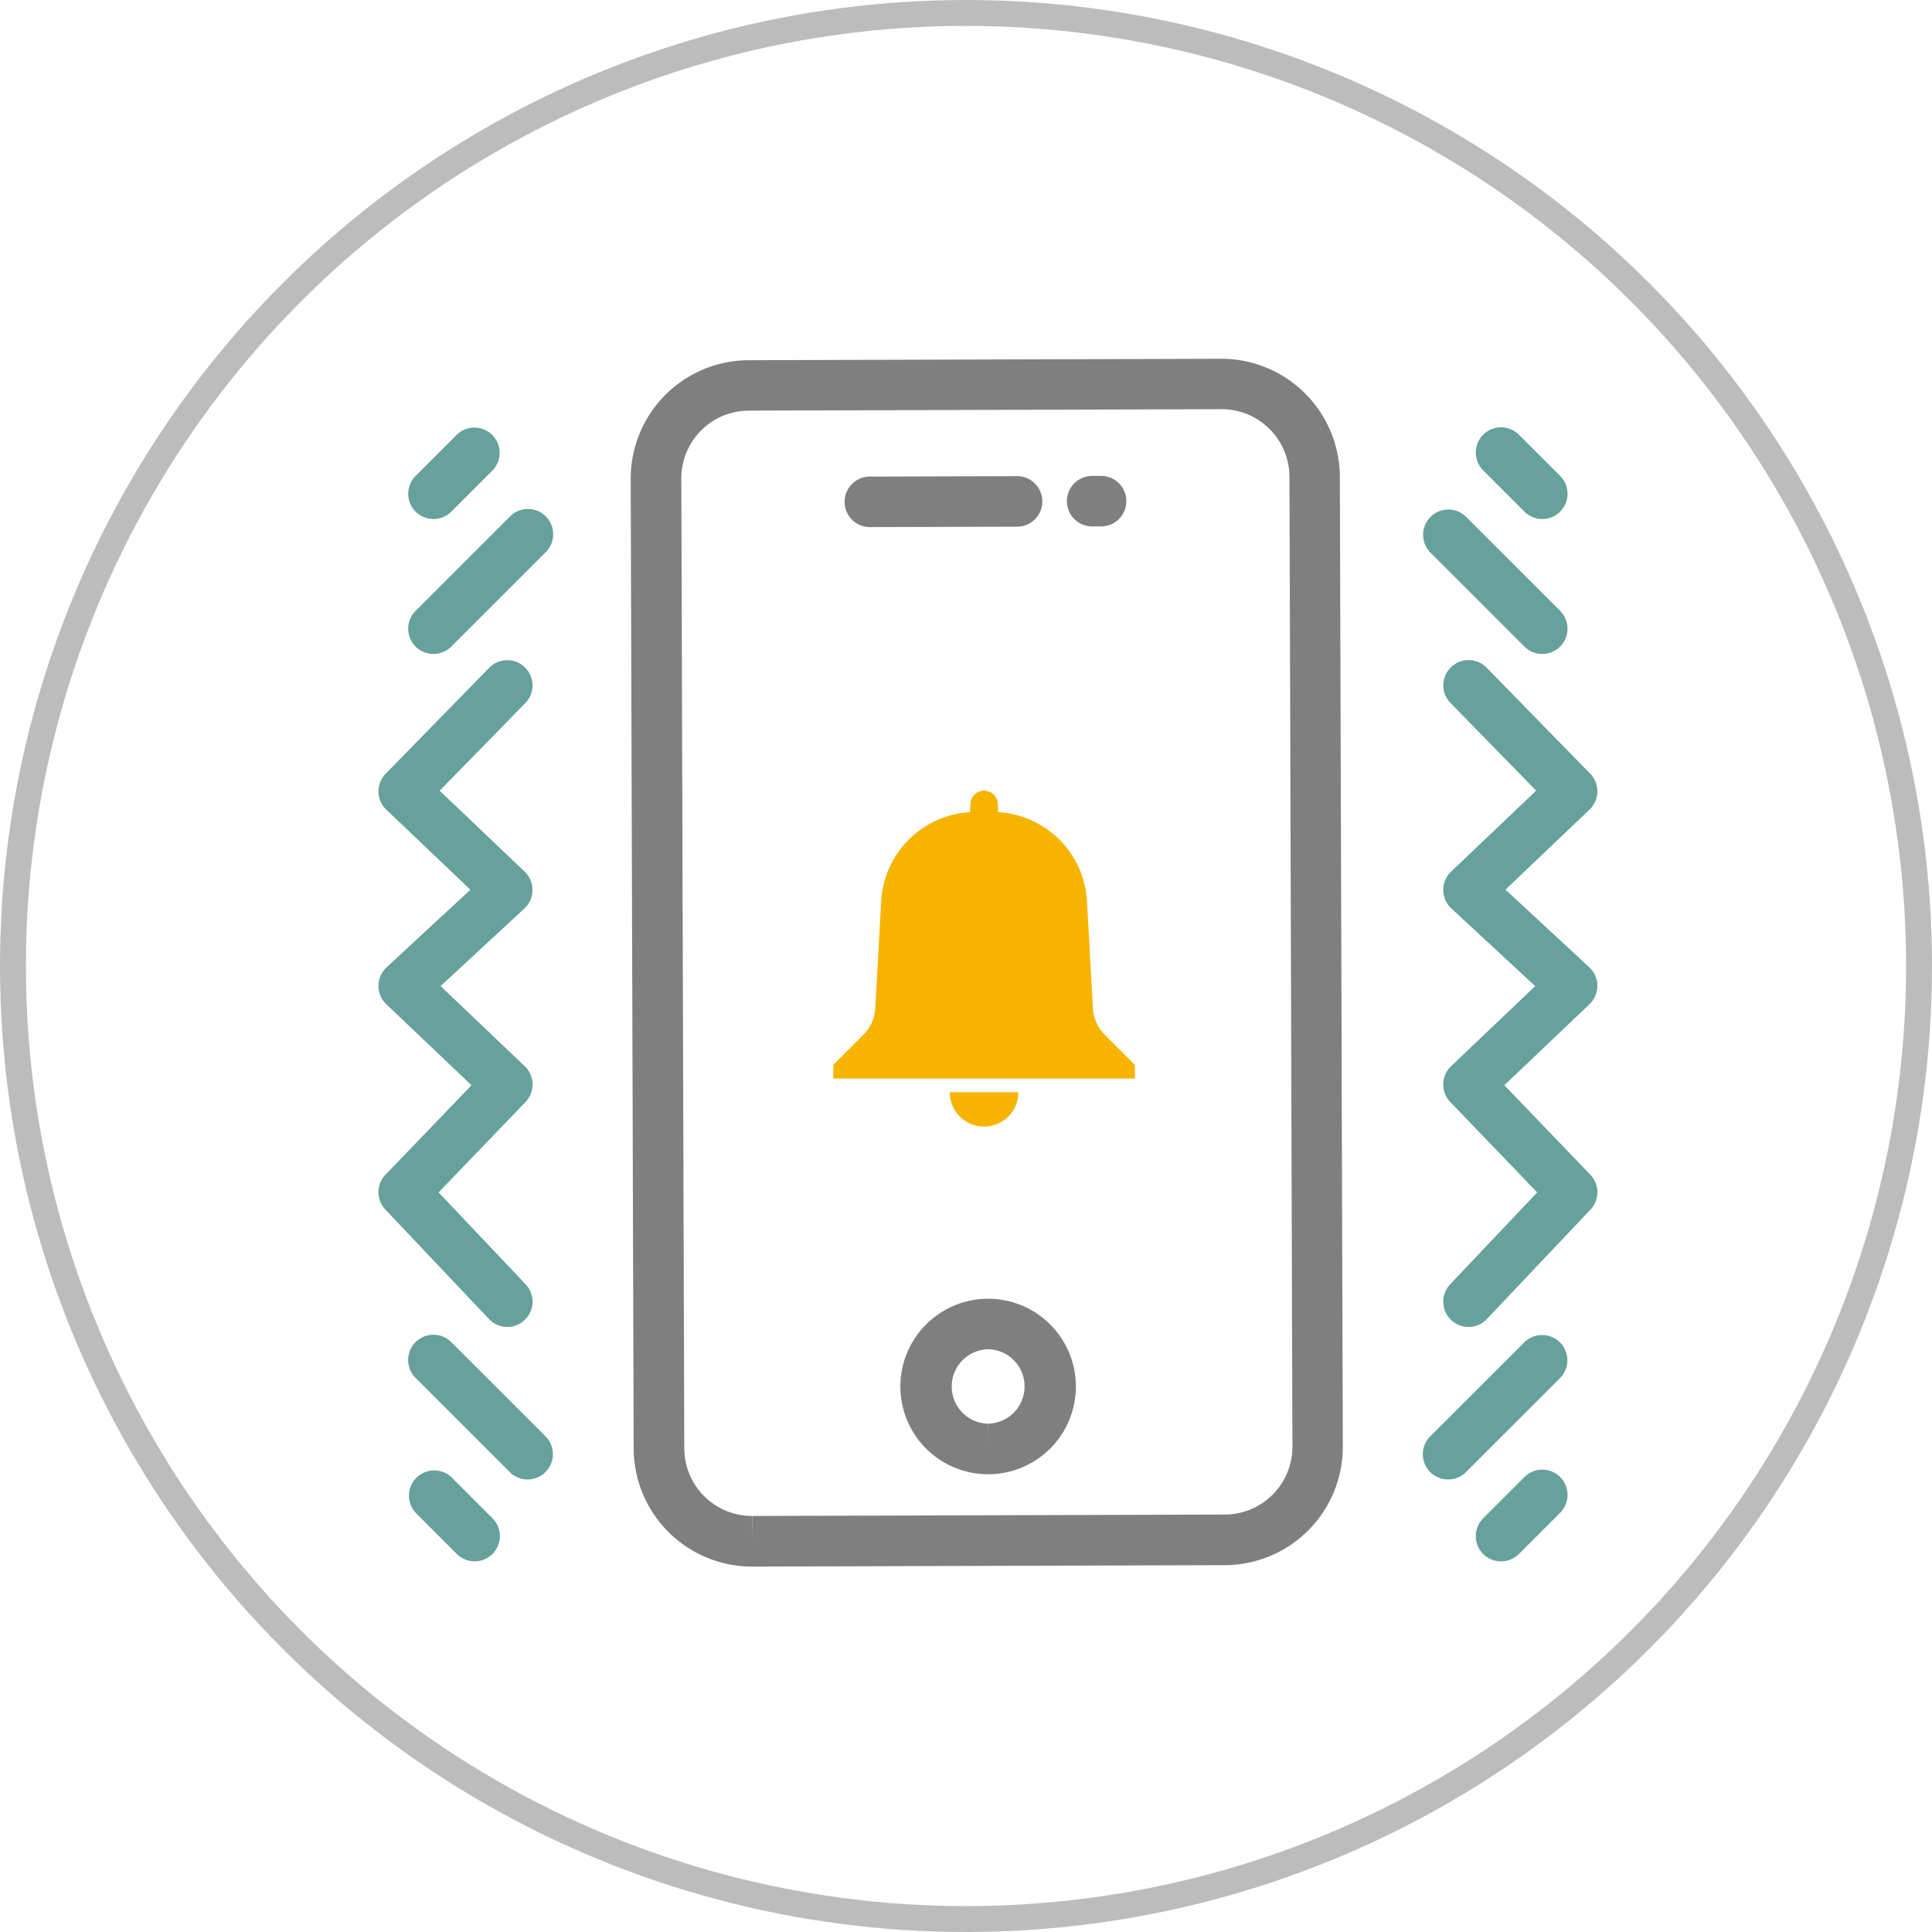 <?xml version="1.0" encoding="UTF-8"?> <svg xmlns="http://www.w3.org/2000/svg" width="97" height="97" viewBox="0 0 97 97"><defs><style>.a,.f{fill:none;}.a{stroke:#bcbcbc;stroke-width:1.3px;}.b{fill:#7f7f7f;}.c{fill:#66a19c;}.d{fill:#f6b400;}.e{stroke:none;}</style></defs><g transform="translate(-189 -2595)"><g class="a" transform="translate(189 2595)"><circle class="e" cx="48.5" cy="48.5" r="48.5"></circle><circle class="f" cx="48.5" cy="48.5" r="47.85"></circle></g><g transform="translate(194.131 2598.875)"><g transform="translate(26.539 14.134)"><path class="b" d="M34.939,74.779A5.946,5.946,0,0,1,29,68.863l-.149-48.7a5.942,5.942,0,0,1,5.916-5.953l23.734-.072a5.95,5.95,0,0,1,5.954,5.916l.149,48.7a5.943,5.943,0,0,1-5.916,5.953l-23.734.072Zm23.586-58.11-23.745.072a3.4,3.4,0,0,0-3.388,3.409l.149,48.7a3.405,3.405,0,0,0,3.4,3.388v1.268l.011-1.268,23.734-.072a3.4,3.4,0,0,0,3.388-3.41l-.149-48.7A3.405,3.405,0,0,0,58.524,16.669Z" transform="translate(-28.855 -14.134)"></path><g transform="translate(13.535 47.197)"><path class="b" d="M49.27,78.772a4.406,4.406,0,1,1,4.407-4.419,4.406,4.406,0,0,1-4.394,4.419Zm0-6.276a1.87,1.87,0,0,0,0,3.739V77.5l.006-1.268a1.87,1.87,0,0,0-.005-3.739Z" transform="translate(-44.865 -69.96)"></path></g><g transform="translate(10.735 5.884)"><g transform="translate(0 0.013)"><path class="b" d="M42.821,23.667a1.268,1.268,0,0,1,0-2.536l7.392-.022h0a1.268,1.268,0,0,1,0,2.536l-7.392.022Z" transform="translate(-41.553 -21.109)"></path></g><g transform="translate(11.161)"><path class="b" d="M56.023,23.631a1.268,1.268,0,0,1,0-2.536h.448a1.268,1.268,0,0,1,0,2.536h-.448Z" transform="translate(-54.755 -21.094)"></path></g></g></g><g transform="translate(13.869 29.263)"><path class="c" d="M20.339,65.514a1.263,1.263,0,0,1-.921-.4l-5.2-5.494a1.267,1.267,0,0,1,.007-1.751l4.317-4.491L14.264,49.31a1.269,1.269,0,0,1,.012-1.849l4.21-3.9-4.223-4.02a1.268,1.268,0,0,1-.033-1.8l5.2-5.323a1.268,1.268,0,0,1,1.814,1.773l-4.3,4.4,4.27,4.065A1.269,1.269,0,0,1,21.2,44.5l-4.21,3.9,4.223,4.02a1.267,1.267,0,0,1,.04,1.8l-4.362,4.537,4.368,4.615a1.268,1.268,0,0,1-.049,1.793A1.253,1.253,0,0,1,20.339,65.514Z" transform="translate(-13.869 -32.029)"></path></g><g transform="translate(15.365 21.693)"><path class="c" d="M16.907,30.34a1.268,1.268,0,0,1-.9-2.164l4.73-4.729a1.268,1.268,0,1,1,1.793,1.793L17.8,29.969A1.264,1.264,0,0,1,16.907,30.34Z" transform="translate(-15.638 -23.075)"></path></g><g transform="translate(15.365 17.58)"><path class="c" d="M16.907,22.814a1.268,1.268,0,0,1-.9-2.164l2.069-2.069a1.268,1.268,0,0,1,1.793,1.793L17.8,22.443A1.267,1.267,0,0,1,16.907,22.814Z" transform="translate(-15.638 -18.21)"></path></g><g transform="translate(15.364 63.138)"><path class="c" d="M21.636,79.363a1.264,1.264,0,0,1-.9-.371l-4.73-4.729A1.268,1.268,0,0,1,17.8,72.469l4.73,4.729a1.268,1.268,0,0,1-.9,2.164Z" transform="translate(-15.638 -72.097)"></path></g><g transform="translate(15.365 69.912)"><path class="c" d="M18.976,84.715a1.264,1.264,0,0,1-.9-.371L16.01,82.275A1.268,1.268,0,0,1,17.8,80.482l2.069,2.069a1.268,1.268,0,0,1-.9,2.164Z" transform="translate(-15.638 -80.111)"></path></g><g transform="translate(67.332 29.264)"><path class="c" d="M78.375,65.514a1.269,1.269,0,0,1-.922-2.141l4.368-4.615-4.361-4.537a1.267,1.267,0,0,1,.04-1.8l4.222-4.02-4.209-3.9a1.269,1.269,0,0,1-.012-1.849l4.269-4.065-4.3-4.4a1.268,1.268,0,0,1,1.814-1.773l5.2,5.323a1.268,1.268,0,0,1-.033,1.8l-4.222,4.02,4.209,3.9a1.269,1.269,0,0,1,.012,1.849l-4.277,4.072,4.316,4.491a1.268,1.268,0,0,1,.008,1.751l-5.2,5.494A1.265,1.265,0,0,1,78.375,65.514Z" transform="translate(-77.107 -32.03)"></path></g><g transform="translate(66.308 21.693)"><path class="c" d="M81.894,30.34a1.264,1.264,0,0,1-.9-.371l-4.73-4.729a1.268,1.268,0,0,1,1.793-1.793l4.73,4.729a1.268,1.268,0,0,1-.9,2.164Z" transform="translate(-75.896 -23.075)"></path></g><g transform="translate(68.968 17.579)"><path class="c" d="M82.381,22.814a1.264,1.264,0,0,1-.9-.371l-2.07-2.069a1.268,1.268,0,0,1,1.793-1.794l2.07,2.069a1.268,1.268,0,0,1-.9,2.165Z" transform="translate(-79.043 -18.209)"></path></g><g transform="translate(66.308 63.138)"><path class="c" d="M77.164,79.363a1.268,1.268,0,0,1-.9-2.164L81,72.469a1.268,1.268,0,0,1,1.793,1.793l-4.73,4.729A1.264,1.264,0,0,1,77.164,79.363Z" transform="translate(-75.896 -72.097)"></path></g><g transform="translate(68.968 69.912)"><path class="c" d="M80.311,84.715a1.268,1.268,0,0,1-.9-2.165l2.07-2.069a1.268,1.268,0,0,1,1.793,1.794l-2.07,2.069A1.264,1.264,0,0,1,80.311,84.715Z" transform="translate(-79.043 -80.11)"></path></g><g transform="translate(36.705 35.824)"><path class="d" d="M26.227,18.263a2.059,2.059,0,0,1-.6-1.345l-.3-5.407a4.742,4.742,0,0,0-4.466-4.429,3.119,3.119,0,0,0-.008-.39.688.688,0,0,0-1.377,0,3.192,3.192,0,0,0-.008.39A4.742,4.742,0,0,0,15,11.511l-.3,5.407a2.063,2.063,0,0,1-.6,1.345l-1.507,1.507v.688H27.734v-.688Z" transform="translate(-12.591 -6.005)"></path><path class="d" d="M45.537,88.541a1.72,1.72,0,0,0,1.721-1.721H43.816a1.72,1.72,0,0,0,1.721,1.721" transform="translate(-37.966 -71.678)"></path></g></g></g></svg> 